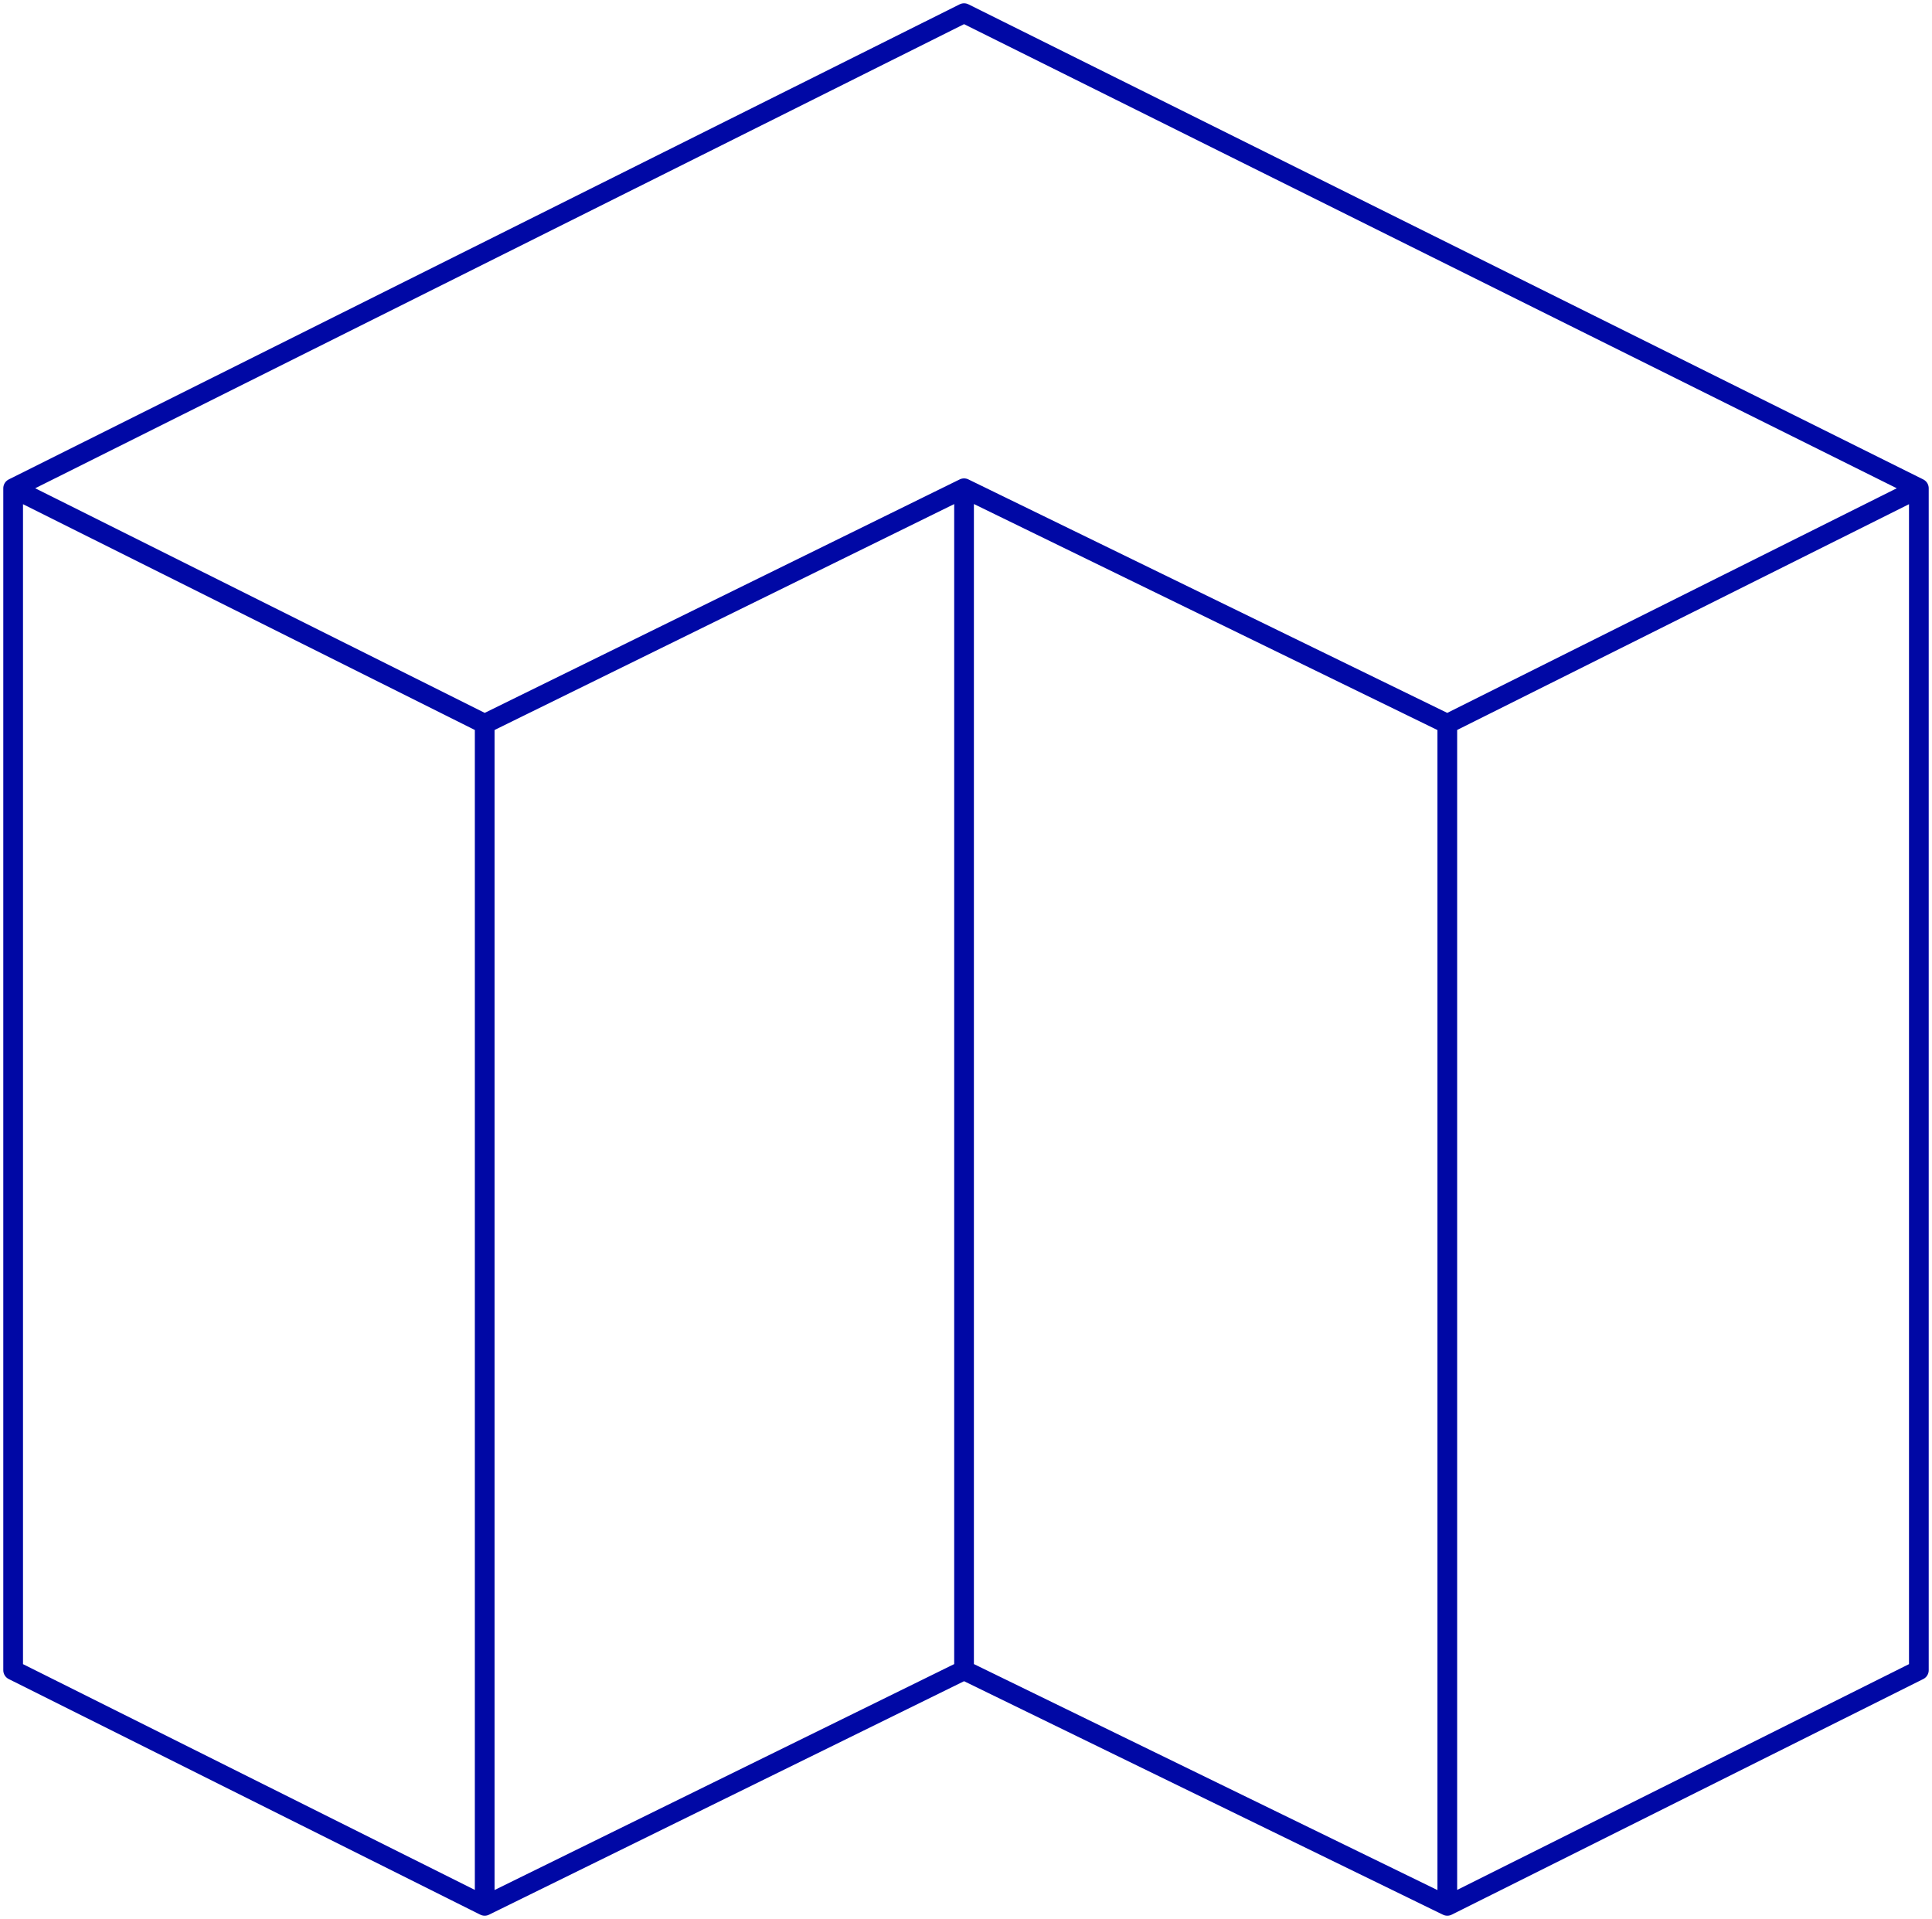 <svg width="294" height="292" viewBox="0 0 294 292" fill="none" xmlns="http://www.w3.org/2000/svg">
<path d="M292 74.294L146.703 2L2 74.294M292 74.294L220.242 110.147M292 74.294V254.147L220.242 290M2 74.294L73.758 110.147M2 74.294V254.147L73.758 290M73.758 110.147L146.703 74.294M73.758 110.147V290M146.703 74.294L220.242 110.147M146.703 74.294V254.147M220.242 110.147V290M73.758 290L146.703 254.147M220.242 290L146.703 254.147" stroke="#0008A5" stroke-width="3" stroke-miterlimit="10" stroke-linecap="round" stroke-linejoin="round"/>
</svg>
